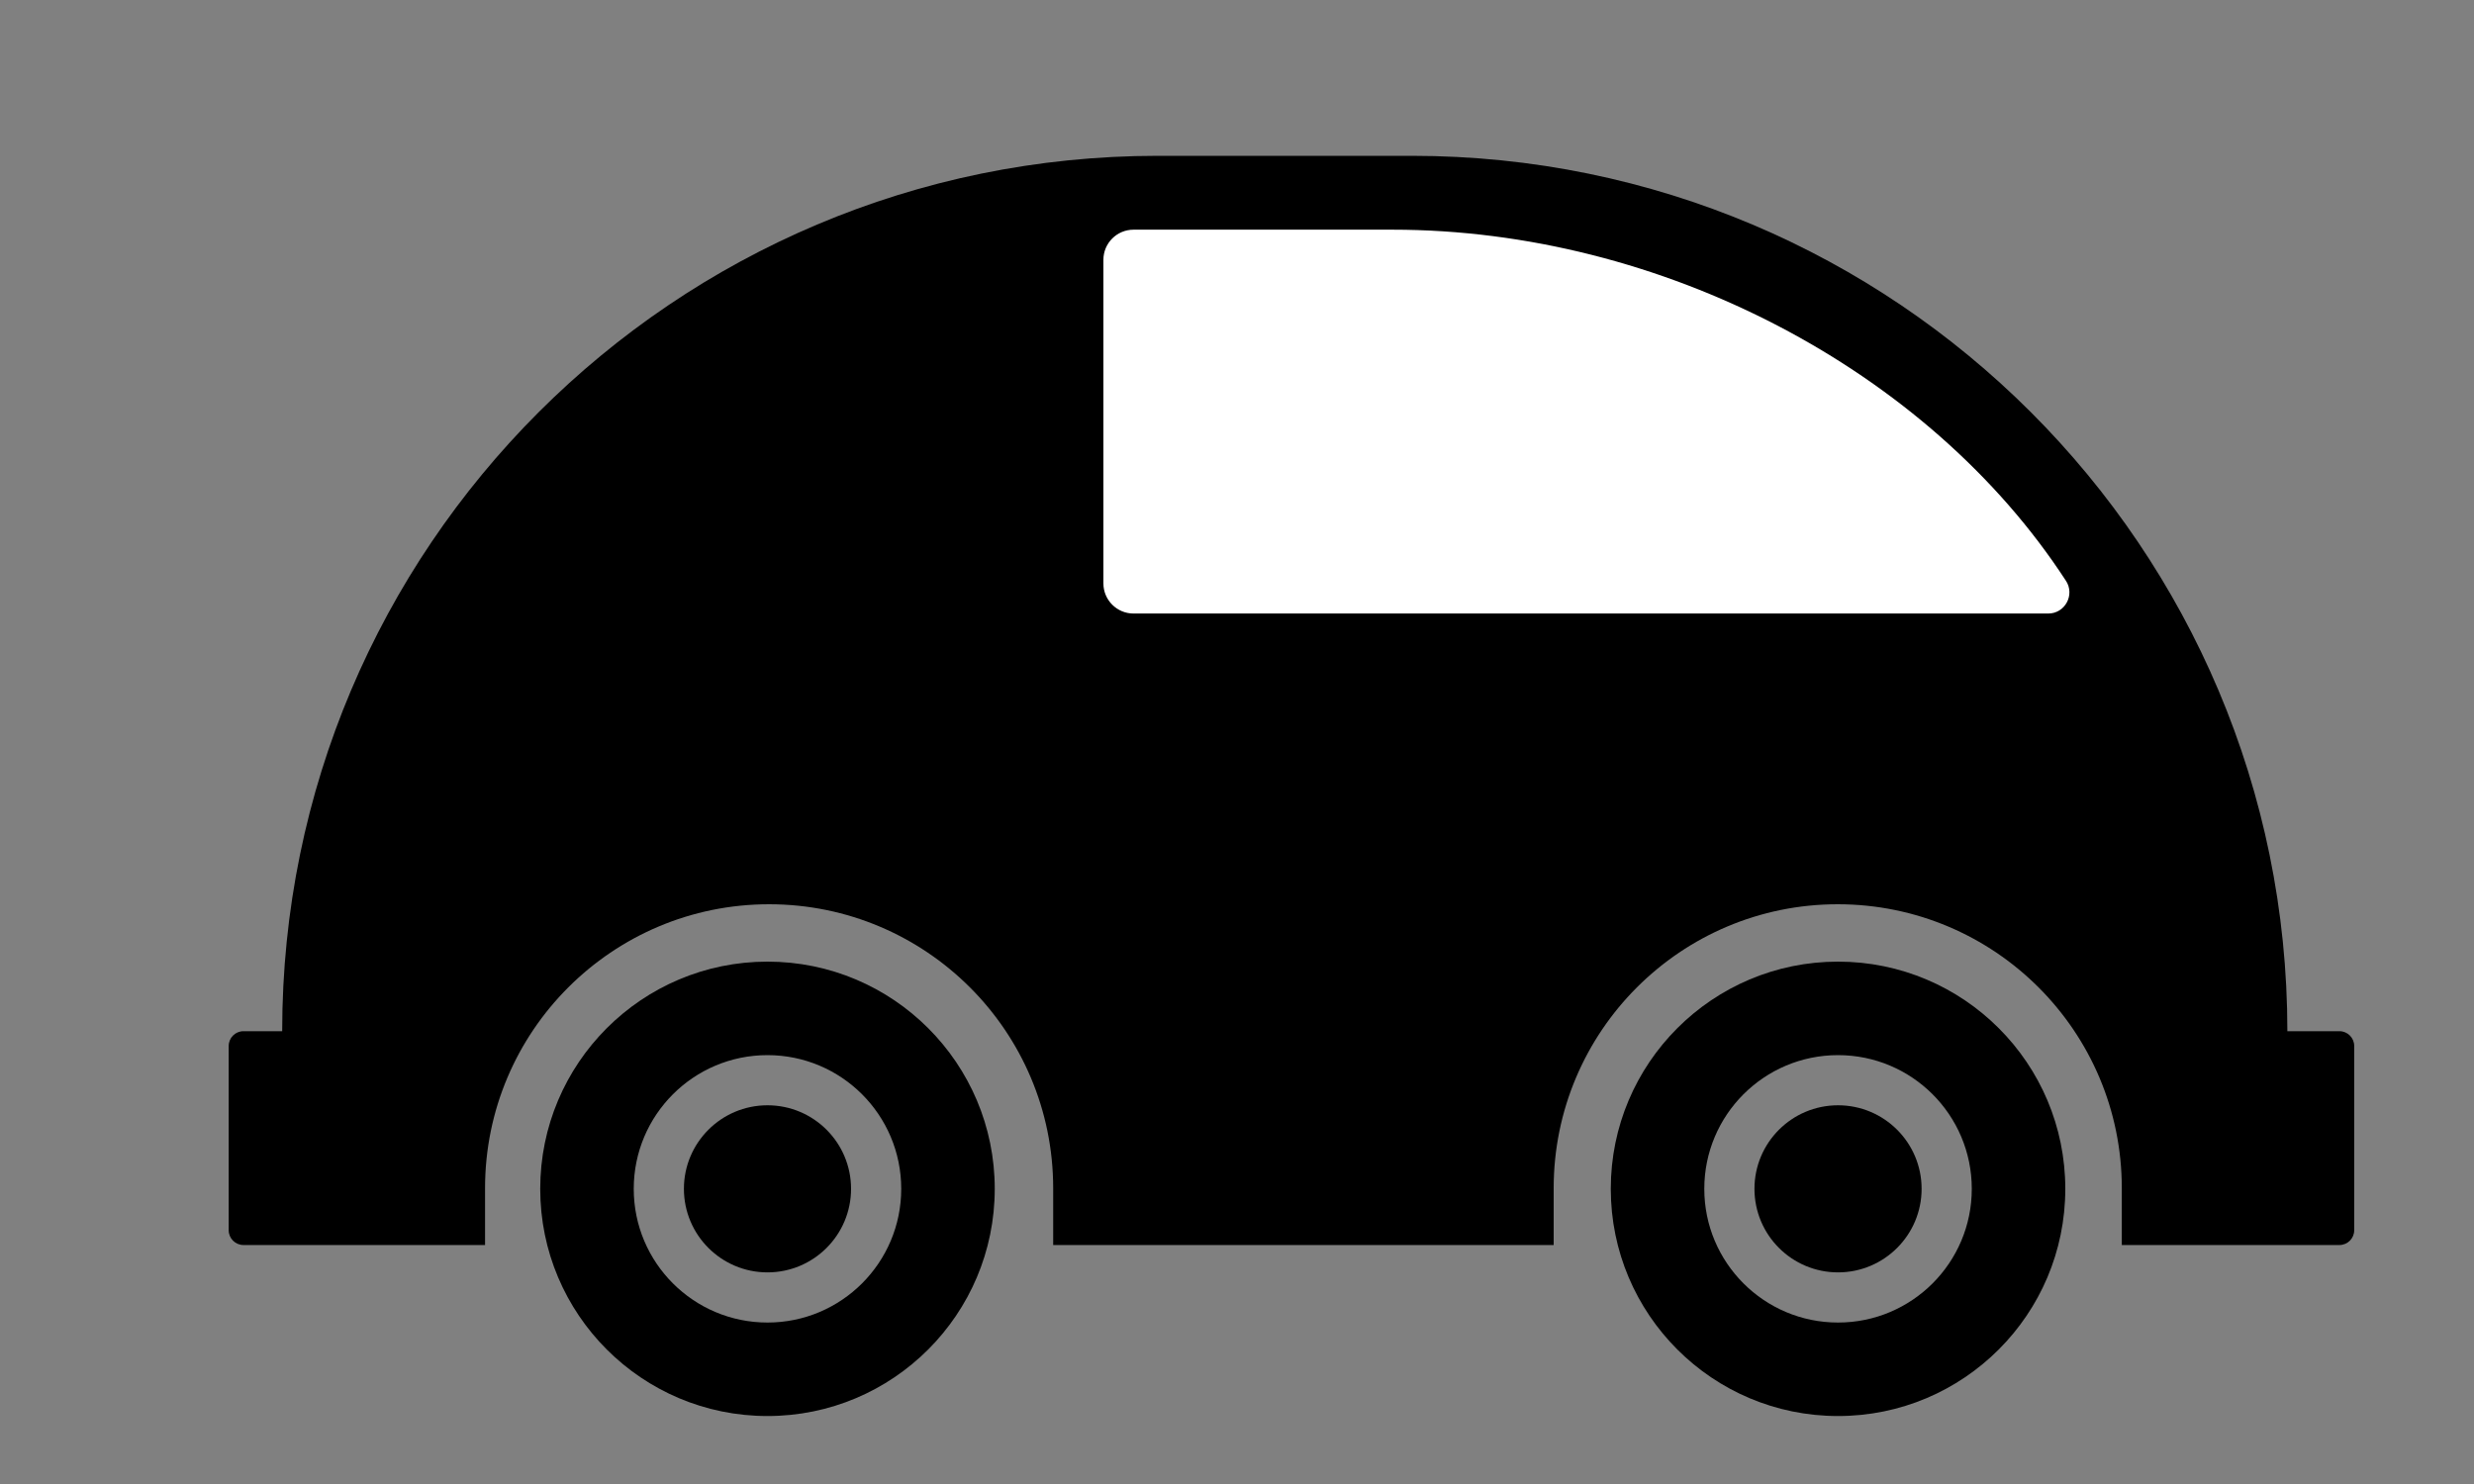 <?xml version="1.0" encoding="UTF-8"?>
<svg id="_レイヤー_1" data-name="レイヤー_1" xmlns="http://www.w3.org/2000/svg" viewBox="0 0 500 300">
  <rect x="0" y="0" width="500" height="300" fill="#808080" stroke="none"/>
  <defs>
    <style>
      .cls-1 {
        fill: #fff;
      }
    </style>
  </defs>
  <path d="M472.8,208.46h-10.52c0-97.73-79.23-176.96-176.96-176.96h-51.33c-97.73,0-176.96,79.23-176.96,176.96h0s-7.82,0-7.82,0c-1.65,0-2.99,1.34-2.99,2.99v37.25c0,1.65,1.34,2.99,2.99,2.99h48.82v-11.48c0-31.71,25.7-57.41,57.41-57.41h0c31.71,0,57.41,25.7,57.41,57.41v11.48h101.15v-11.48c0-31.71,25.7-57.41,57.41-57.41h0c31.71,0,57.41,25.7,57.41,57.41v11.48h43.98c1.65,0,2.99-1.34,2.99-2.99v-37.25c0-1.65-1.34-2.99-2.99-2.99Z"/>
  <path class="cls-1" d="M417.53,117.41c-27.76-42.67-81.82-70.98-136.13-70.98h-52.31c-3.36,0-6.09,2.73-6.09,6.09v65.42c0,3.36,2.73,6.09,6.09,6.09h184.86c3.4,0,5.44-3.78,3.58-6.63Z"/>
  <path d="M371.47,194.4c-25.37,0-45.93,20.56-45.93,45.93s20.56,45.93,45.93,45.93,45.93-20.56,45.93-45.93-20.56-45.93-45.93-45.93ZM371.47,267.36c-14.93,0-27.03-12.1-27.03-27.03s12.1-27.03,27.03-27.03,27.03,12.1,27.03,27.03-12.1,27.03-27.03,27.03Z"/>
  <circle cx="371.47" cy="240.33" r="16.89"/>
  <path d="M155.11,194.4c-25.37,0-45.93,20.56-45.93,45.93s20.56,45.93,45.93,45.93,45.93-20.56,45.93-45.93-20.56-45.93-45.93-45.93ZM155.11,267.36c-14.93,0-27.03-12.1-27.03-27.03s12.1-27.03,27.03-27.03,27.03,12.1,27.03,27.03-12.1,27.03-27.03,27.03Z"/>
  <circle cx="155.11" cy="240.33" r="16.89"/>
</svg>